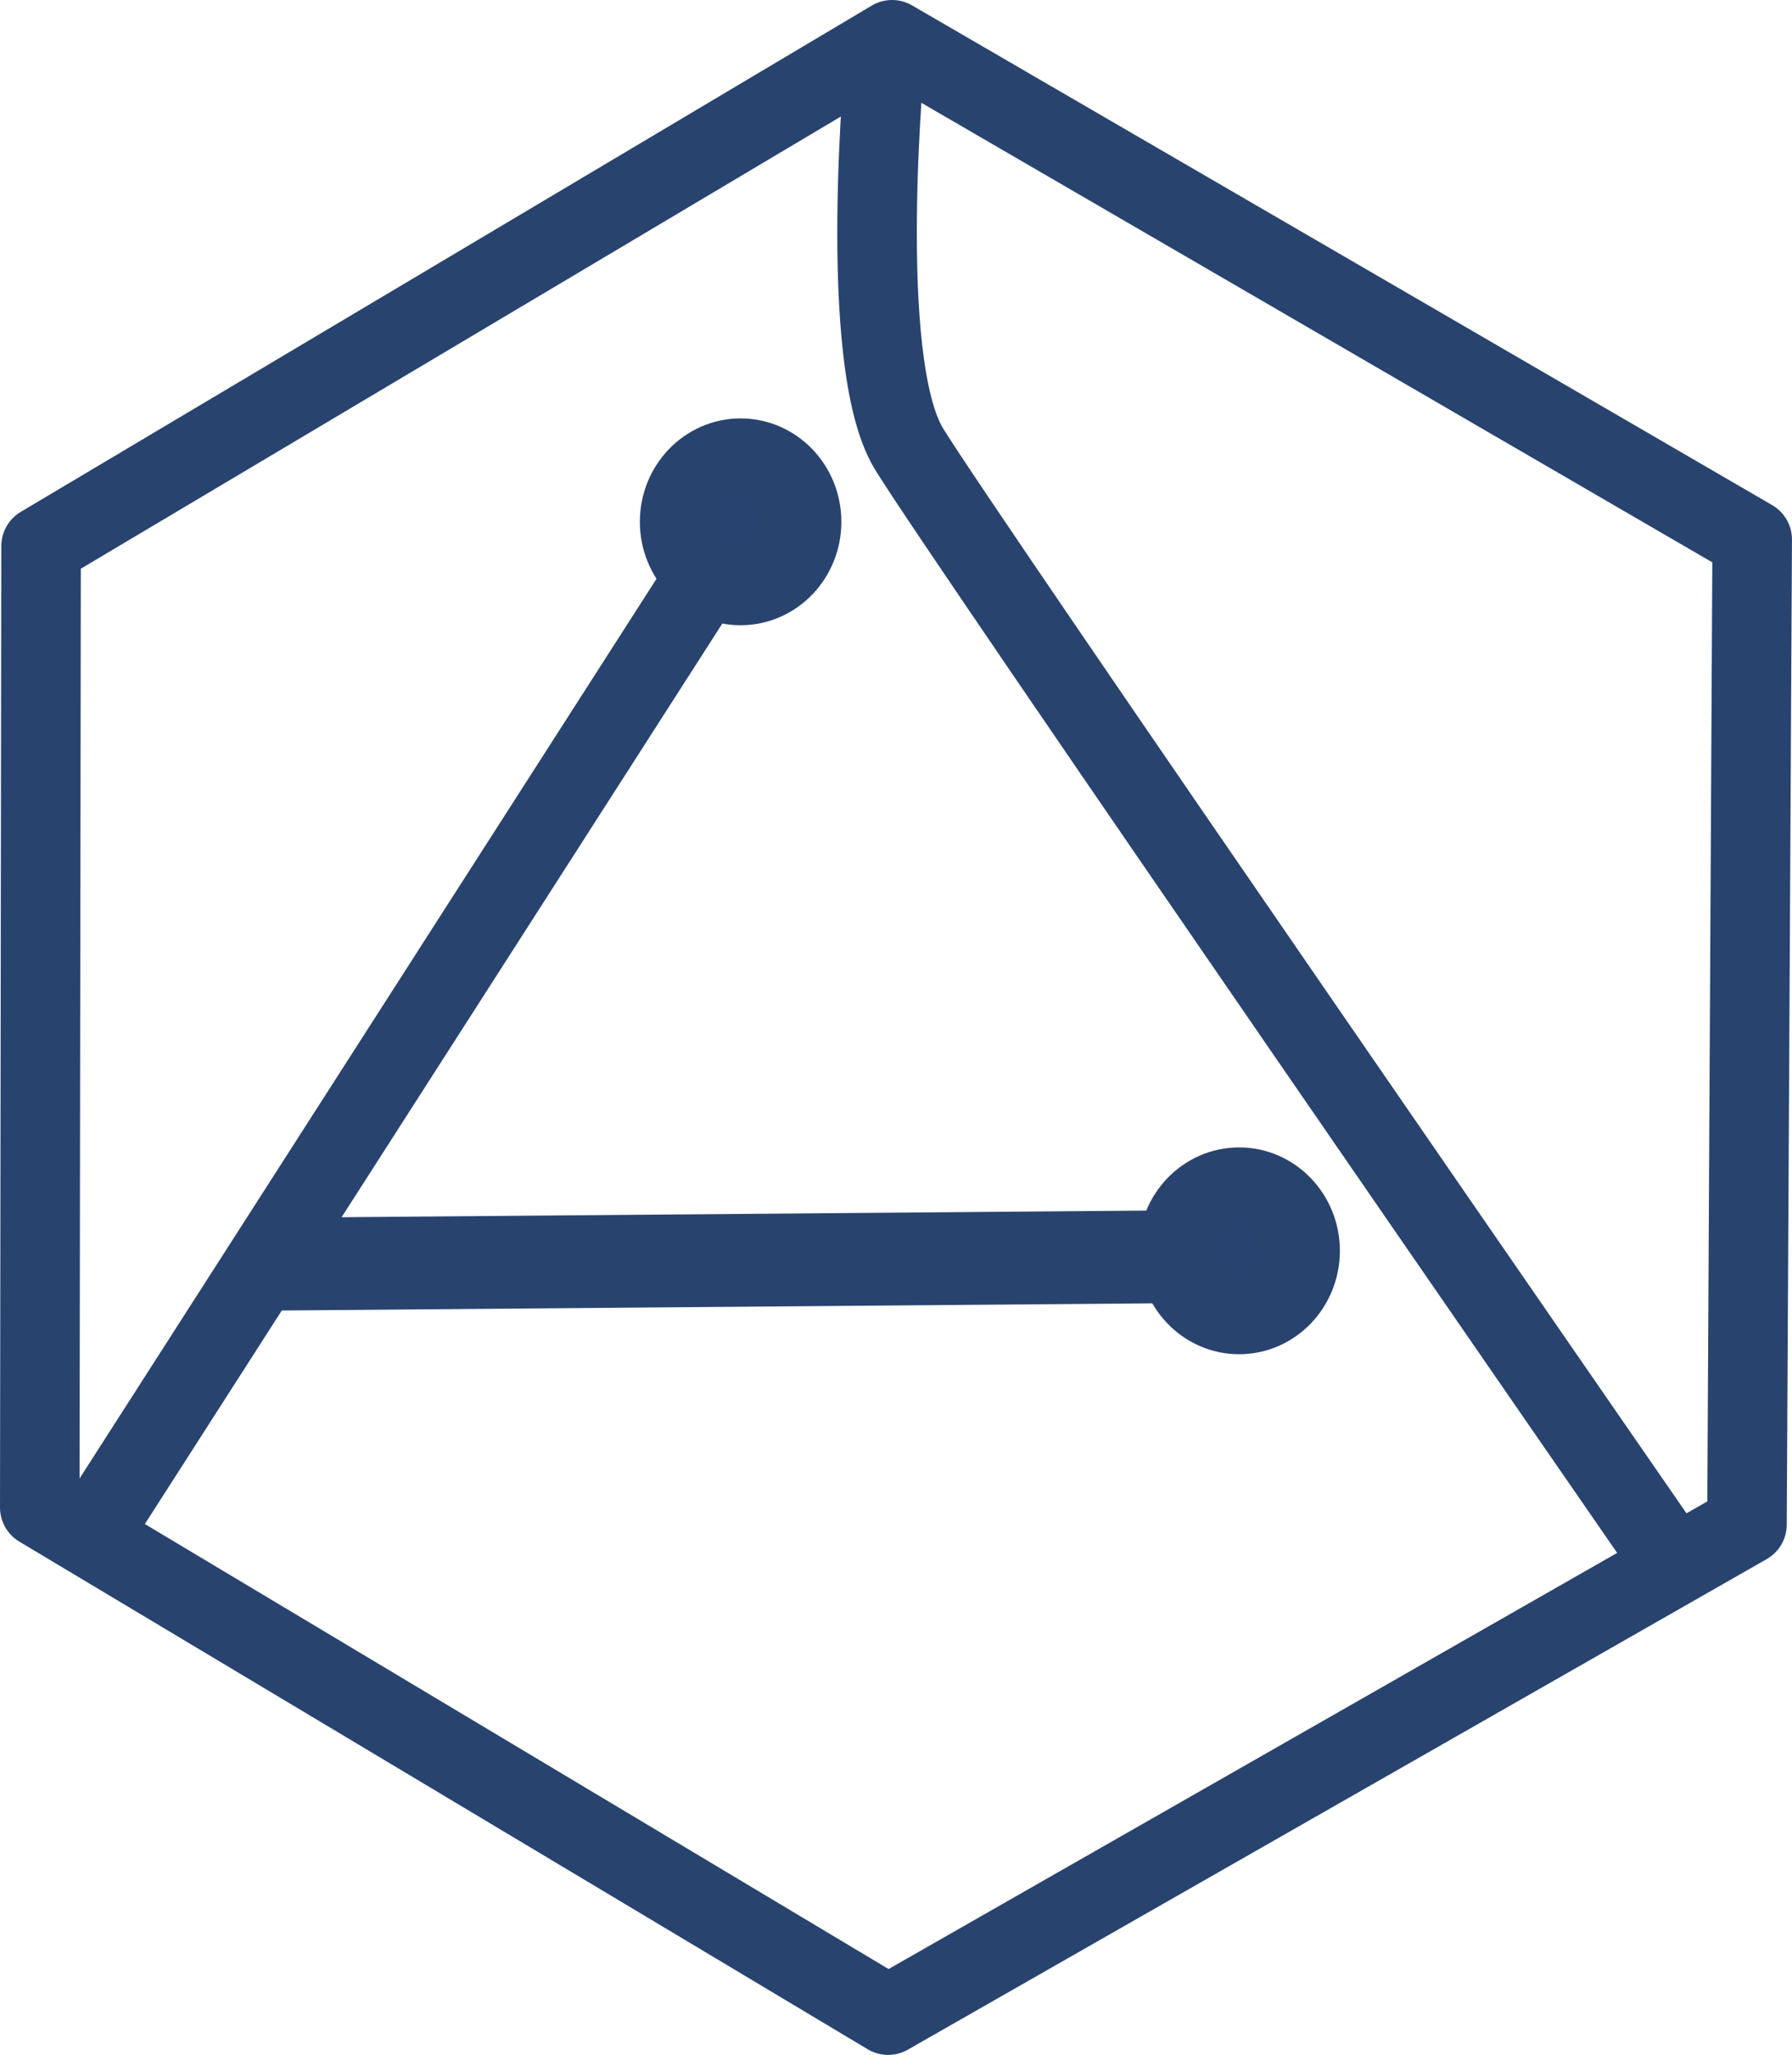 <?xml version="1.0" encoding="UTF-8" standalone="no"?>
<!-- Created with Inkscape (http://www.inkscape.org/) -->

<svg
   width="67.587mm"
   height="77.477mm"
   viewBox="0 0 67.587 77.477"
   version="1.1"
   id="svg1"
   xml:space="preserve"
   inkscape:version="1.4.2 (ebf0e940d0, 2025-05-08)"
   sodipodi:docname="Logo.svg"
   xmlns:inkscape="http://www.inkscape.org/namespaces/inkscape"
   xmlns:sodipodi="http://sodipodi.sourceforge.net/DTD/sodipodi-0.dtd"
   xmlns="http://www.w3.org/2000/svg"
   xmlns:svg="http://www.w3.org/2000/svg"><sodipodi:namedview
     id="namedview1"
     pagecolor="#ffffff"
     bordercolor="#666666"
     borderopacity="1.0"
     inkscape:showpageshadow="2"
     inkscape:pageopacity="0.0"
     inkscape:pagecheckerboard="0"
     inkscape:deskcolor="#d1d1d1"
     inkscape:document-units="mm"
     inkscape:zoom="5.3501032"
     inkscape:cx="87.942229"
     inkscape:cy="151.02512"
     inkscape:window-width="3840"
     inkscape:window-height="2094"
     inkscape:window-x="6000"
     inkscape:window-y="1334"
     inkscape:window-maximized="1"
     inkscape:current-layer="layer1" /><defs
     id="defs1" /><g
     inkscape:label="Layer 1"
     inkscape:groupmode="layer"
     id="layer1"
     transform="translate(-7.501,-14.325)"><path
       style="fill:none;stroke:#29436f;stroke-width:3;stroke-linecap:round;stroke-linejoin:round;stroke-dasharray:none;stroke-opacity:1"
       d="M 9.05,34.914 41.146,15.825 73.587,34.667 73.39,71.807 40.997,90.303 9.001,71.164 Z"
       id="path1"
       sodipodi:nodetypes="ccccccc" /><path
       style="fill:none;stroke:#29436f;stroke-width:3;stroke-linecap:butt;stroke-linejoin:miter;stroke-dasharray:none;stroke-opacity:1"
       d="M 10.979,72.104 34.074,36.101"
       id="path2" /><path
       style="fill:none;stroke:#29436f;stroke-width:3.499;stroke-linecap:butt;stroke-linejoin:miter;stroke-dasharray:none;stroke-opacity:1"
       d="M 17.355,61.993 52.771,61.701"
       id="path3" /><path
       style="fill:none;stroke:#29436f;stroke-width:3;stroke-linecap:butt;stroke-linejoin:miter;stroke-dasharray:none;stroke-opacity:1"
       d="m 40.898,16.27 c 0,0 -1.137,11.671 0.89,14.985 2.028,3.313 28.337,41.343 28.337,41.343"
       id="path5"
       sodipodi:nodetypes="csc" /><ellipse
       style="fill:#294370;fill-opacity:1;stroke:#29436f;stroke-width:3;stroke-linecap:round;stroke-linejoin:round;stroke-dasharray:none;stroke-opacity:1"
       id="path6"
       cx="35.434"
       cy="34"
       rx="2.3"
       ry="2.399" /><ellipse
       style="fill:#294370;fill-opacity:1;stroke:#29436f;stroke-width:3;stroke-linecap:round;stroke-linejoin:round;stroke-dasharray:none;stroke-opacity:1"
       id="path6-6"
       cx="54.236"
       cy="61.486"
       rx="2.3"
       ry="2.399" /></g></svg>
